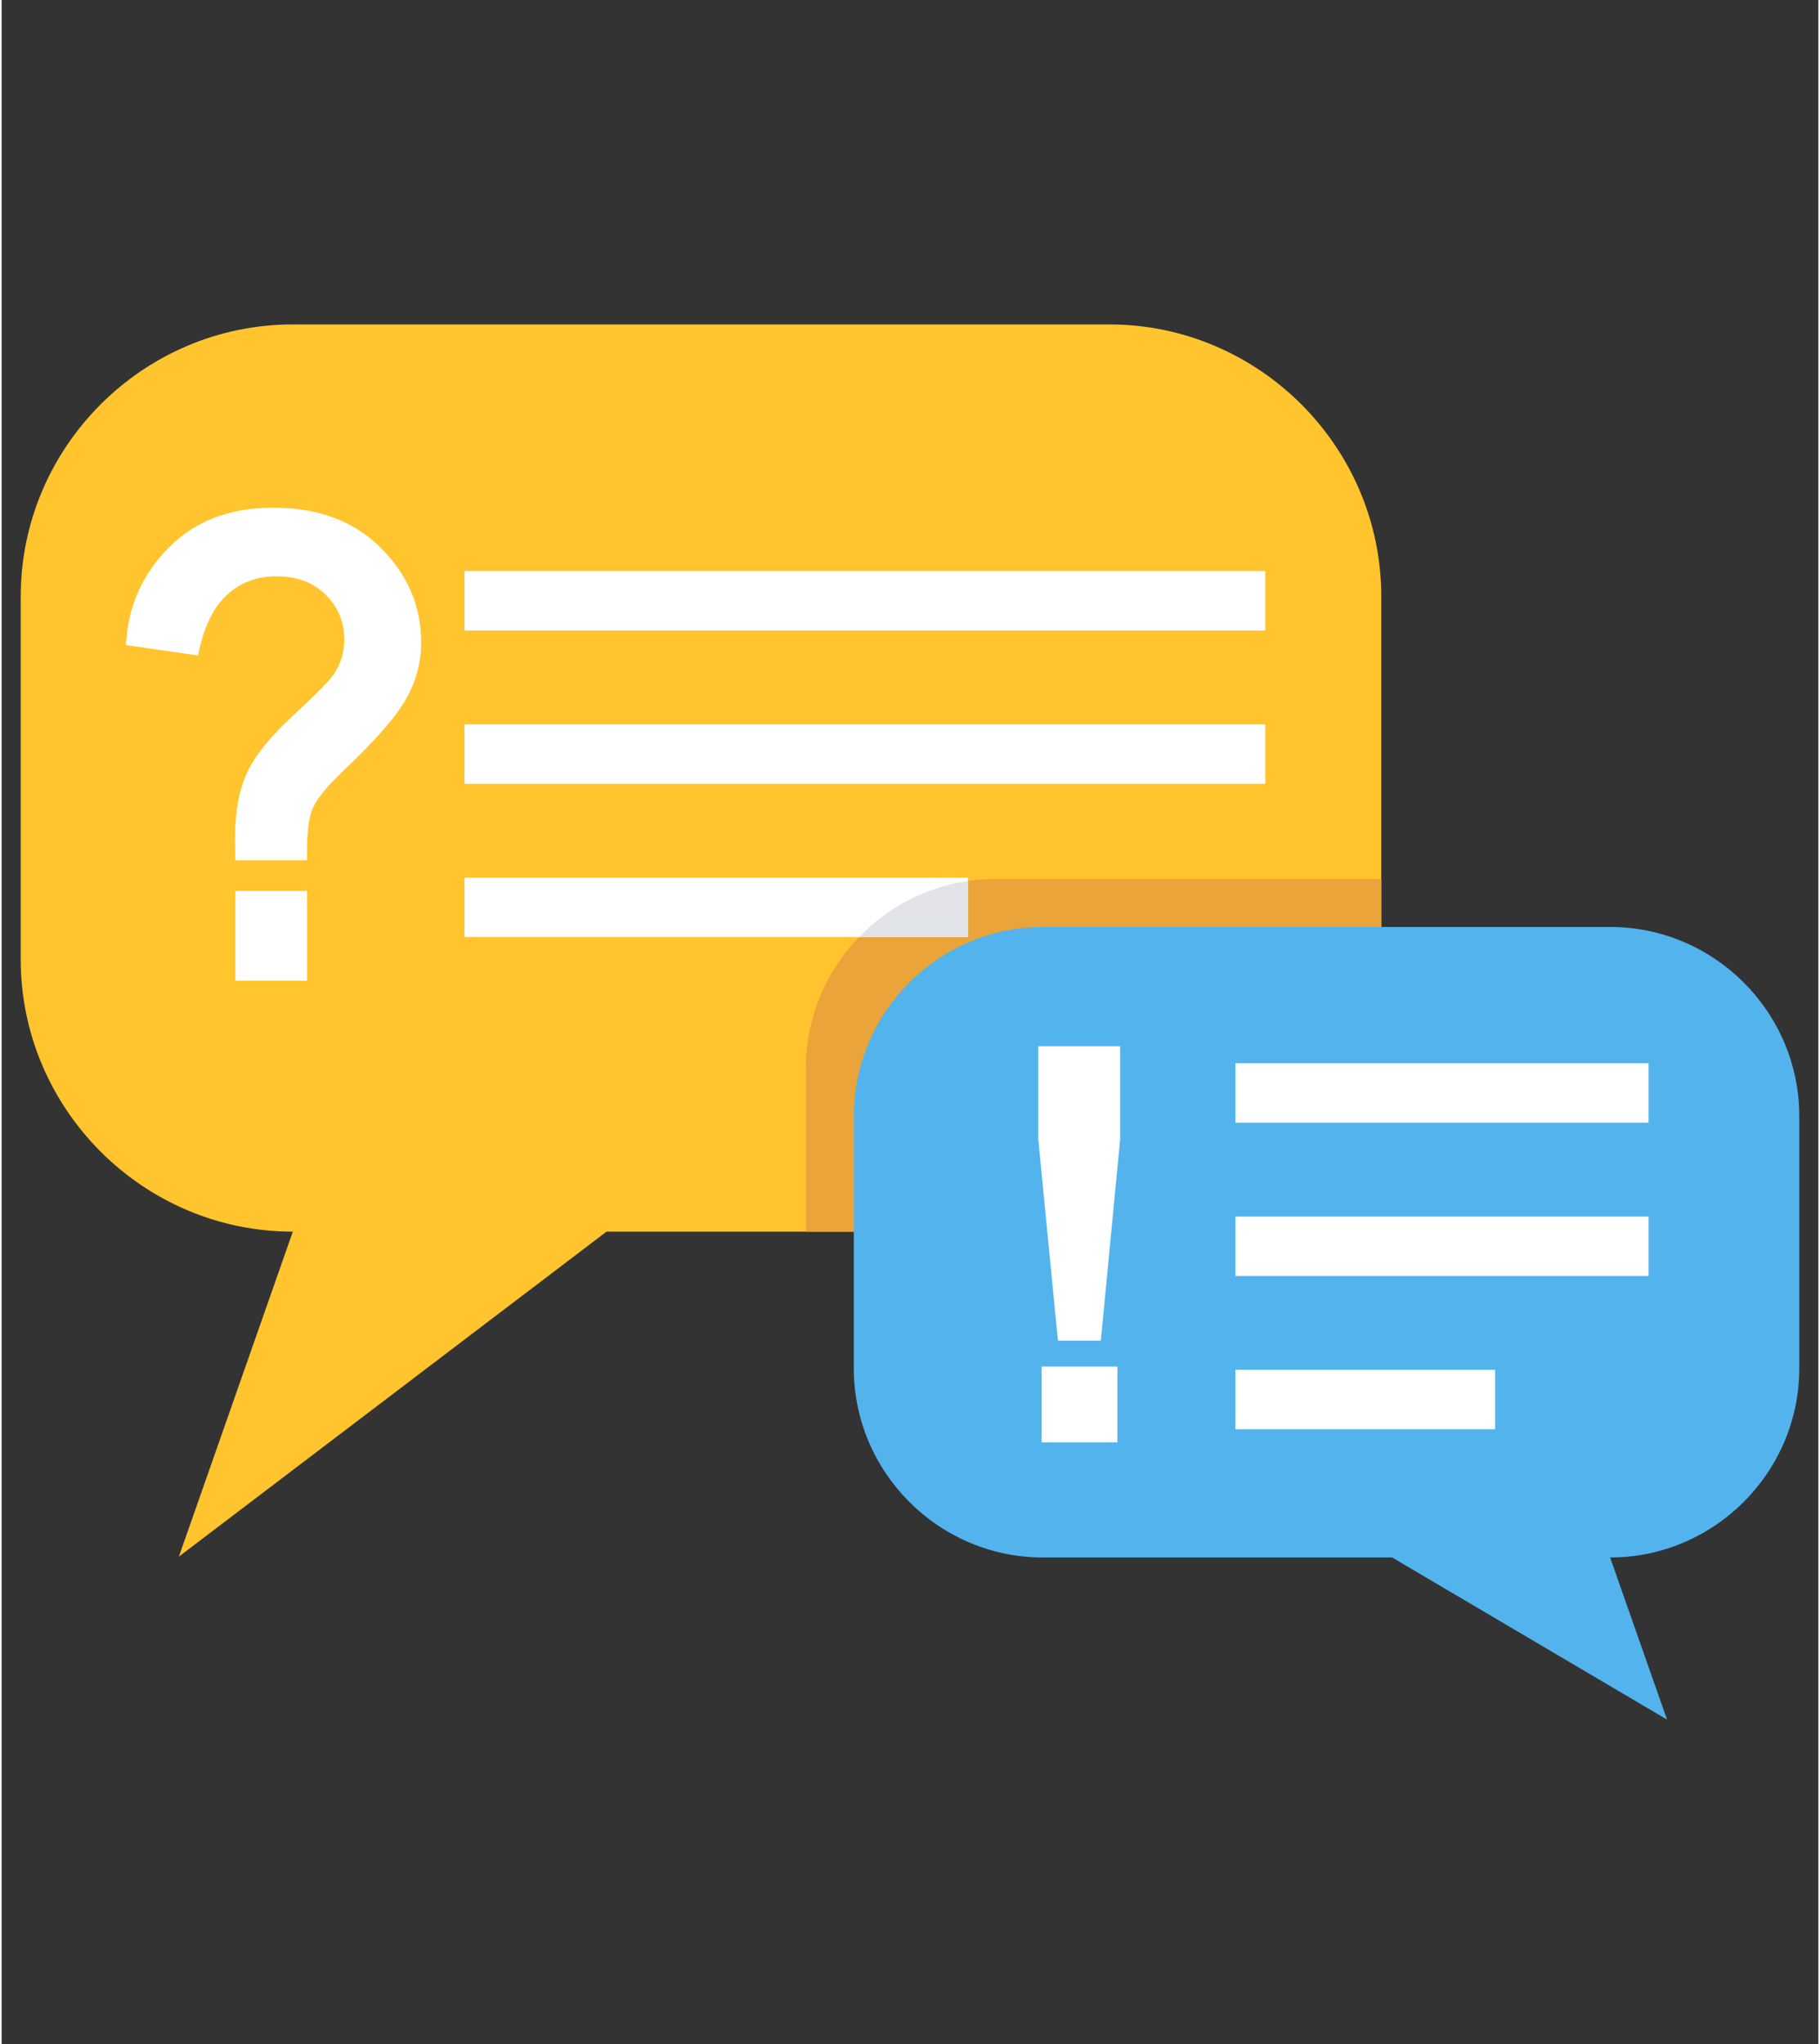 <svg xmlns="http://www.w3.org/2000/svg" xmlns:xlink="http://www.w3.org/1999/xlink" height="128px" style="shape-rendering:geometricPrecision; text-rendering:geometricPrecision; image-rendering:optimizeQuality; fill-rule:evenodd; clip-rule:evenodd" version="1.1" viewBox="0 0 16759 18851" width="114px" xml:space="preserve"><rect x="0" y="0" width="16759" height="18851" fill="#333333" stroke="none"/><defs><style type="text/css">
   <![CDATA[
    .fil3 {fill:#53B4ED}
    .fil5 {fill:#E1E3E8}
    .fil2 {fill:#EAA43A}
    .fil0 {fill:#FF576B}
    .fil1 {fill:#FFC42E}
    .fil4 {fill:white}
   ]]>
  </style></defs><g id="Layer_x0020_1"><g id="_486985696"><path class="fil1" d="M2686 11359l-1051 2997 3945 -2997 4637 0c1380,0 2510,-1130 2510,-2510l0 -3347c0,-1381 -1130,-2510 -2510,-2510l-7531 0c-1380,0 -2510,1129 -2510,2510l0 3347c0,1380 1130,2510 2510,2510z"/><path class="fil2" d="M7419 11359l0 -1507c0,-960 785,-1745 1744,-1745l3564 0 0 742c0,1380 -1130,2510 -2510,2510l-2798 0z"/><path class="fil3" d="M14838 14364l525 1495 -2536 -1495 -3222 0c-959,0 -1744,-785 -1744,-1745l0 -2325c0,-960 785,-1745 1744,-1745l5233 0c960,0 1745,785 1745,1745l0 2325c0,960 -785,1745 -1745,1745z"/><path class="fil4" d="M4270 5267l7387 0 0 548 -7387 0 0 -548zm0 2827l4644 0 0 548 -4644 0 0 -548zm0 -1413l7387 0 0 548 -7387 0 0 -548z"/><path class="fil5" d="M7910 8642c263,-272 613,-460 1004,-517l0 517 -1004 0z"/><path class="fil4" d="M2817 7934l-661 0c-2,-109 -3,-174 -3,-198 0,-244 36,-444 107,-602 71,-157 212,-334 424,-531 213,-196 340,-324 381,-386 64,-96 96,-203 96,-319 0,-159 -56,-297 -170,-411 -113,-114 -265,-172 -458,-172 -185,0 -339,61 -464,180 -125,121 -210,304 -257,550l-666 -96c19,-353 150,-652 395,-898 244,-247 565,-369 962,-369 417,0 750,124 997,373 247,248 370,537 370,868 0,182 -45,356 -136,518 -91,163 -284,386 -581,667 -153,145 -248,263 -285,351 -38,89 -54,246 -51,475zm-661 1110l0 -827 661 0 0 827 -661 0z"/><path class="fil4" d="M11381 9806l3811 0 0 548 -3811 0 0 -548zm0 2827l2396 0 0 548 -2396 0 0 -548zm0 -1413l3811 0 0 548 -3811 0 0 -548z"/><path class="fil4" d="M9744 12364l-181 -1857 0 -858 755 0 0 858 -178 1857 -396 0zm-150 938l0 -699 699 0 0 699 -699 0z"/></g></g></svg>

